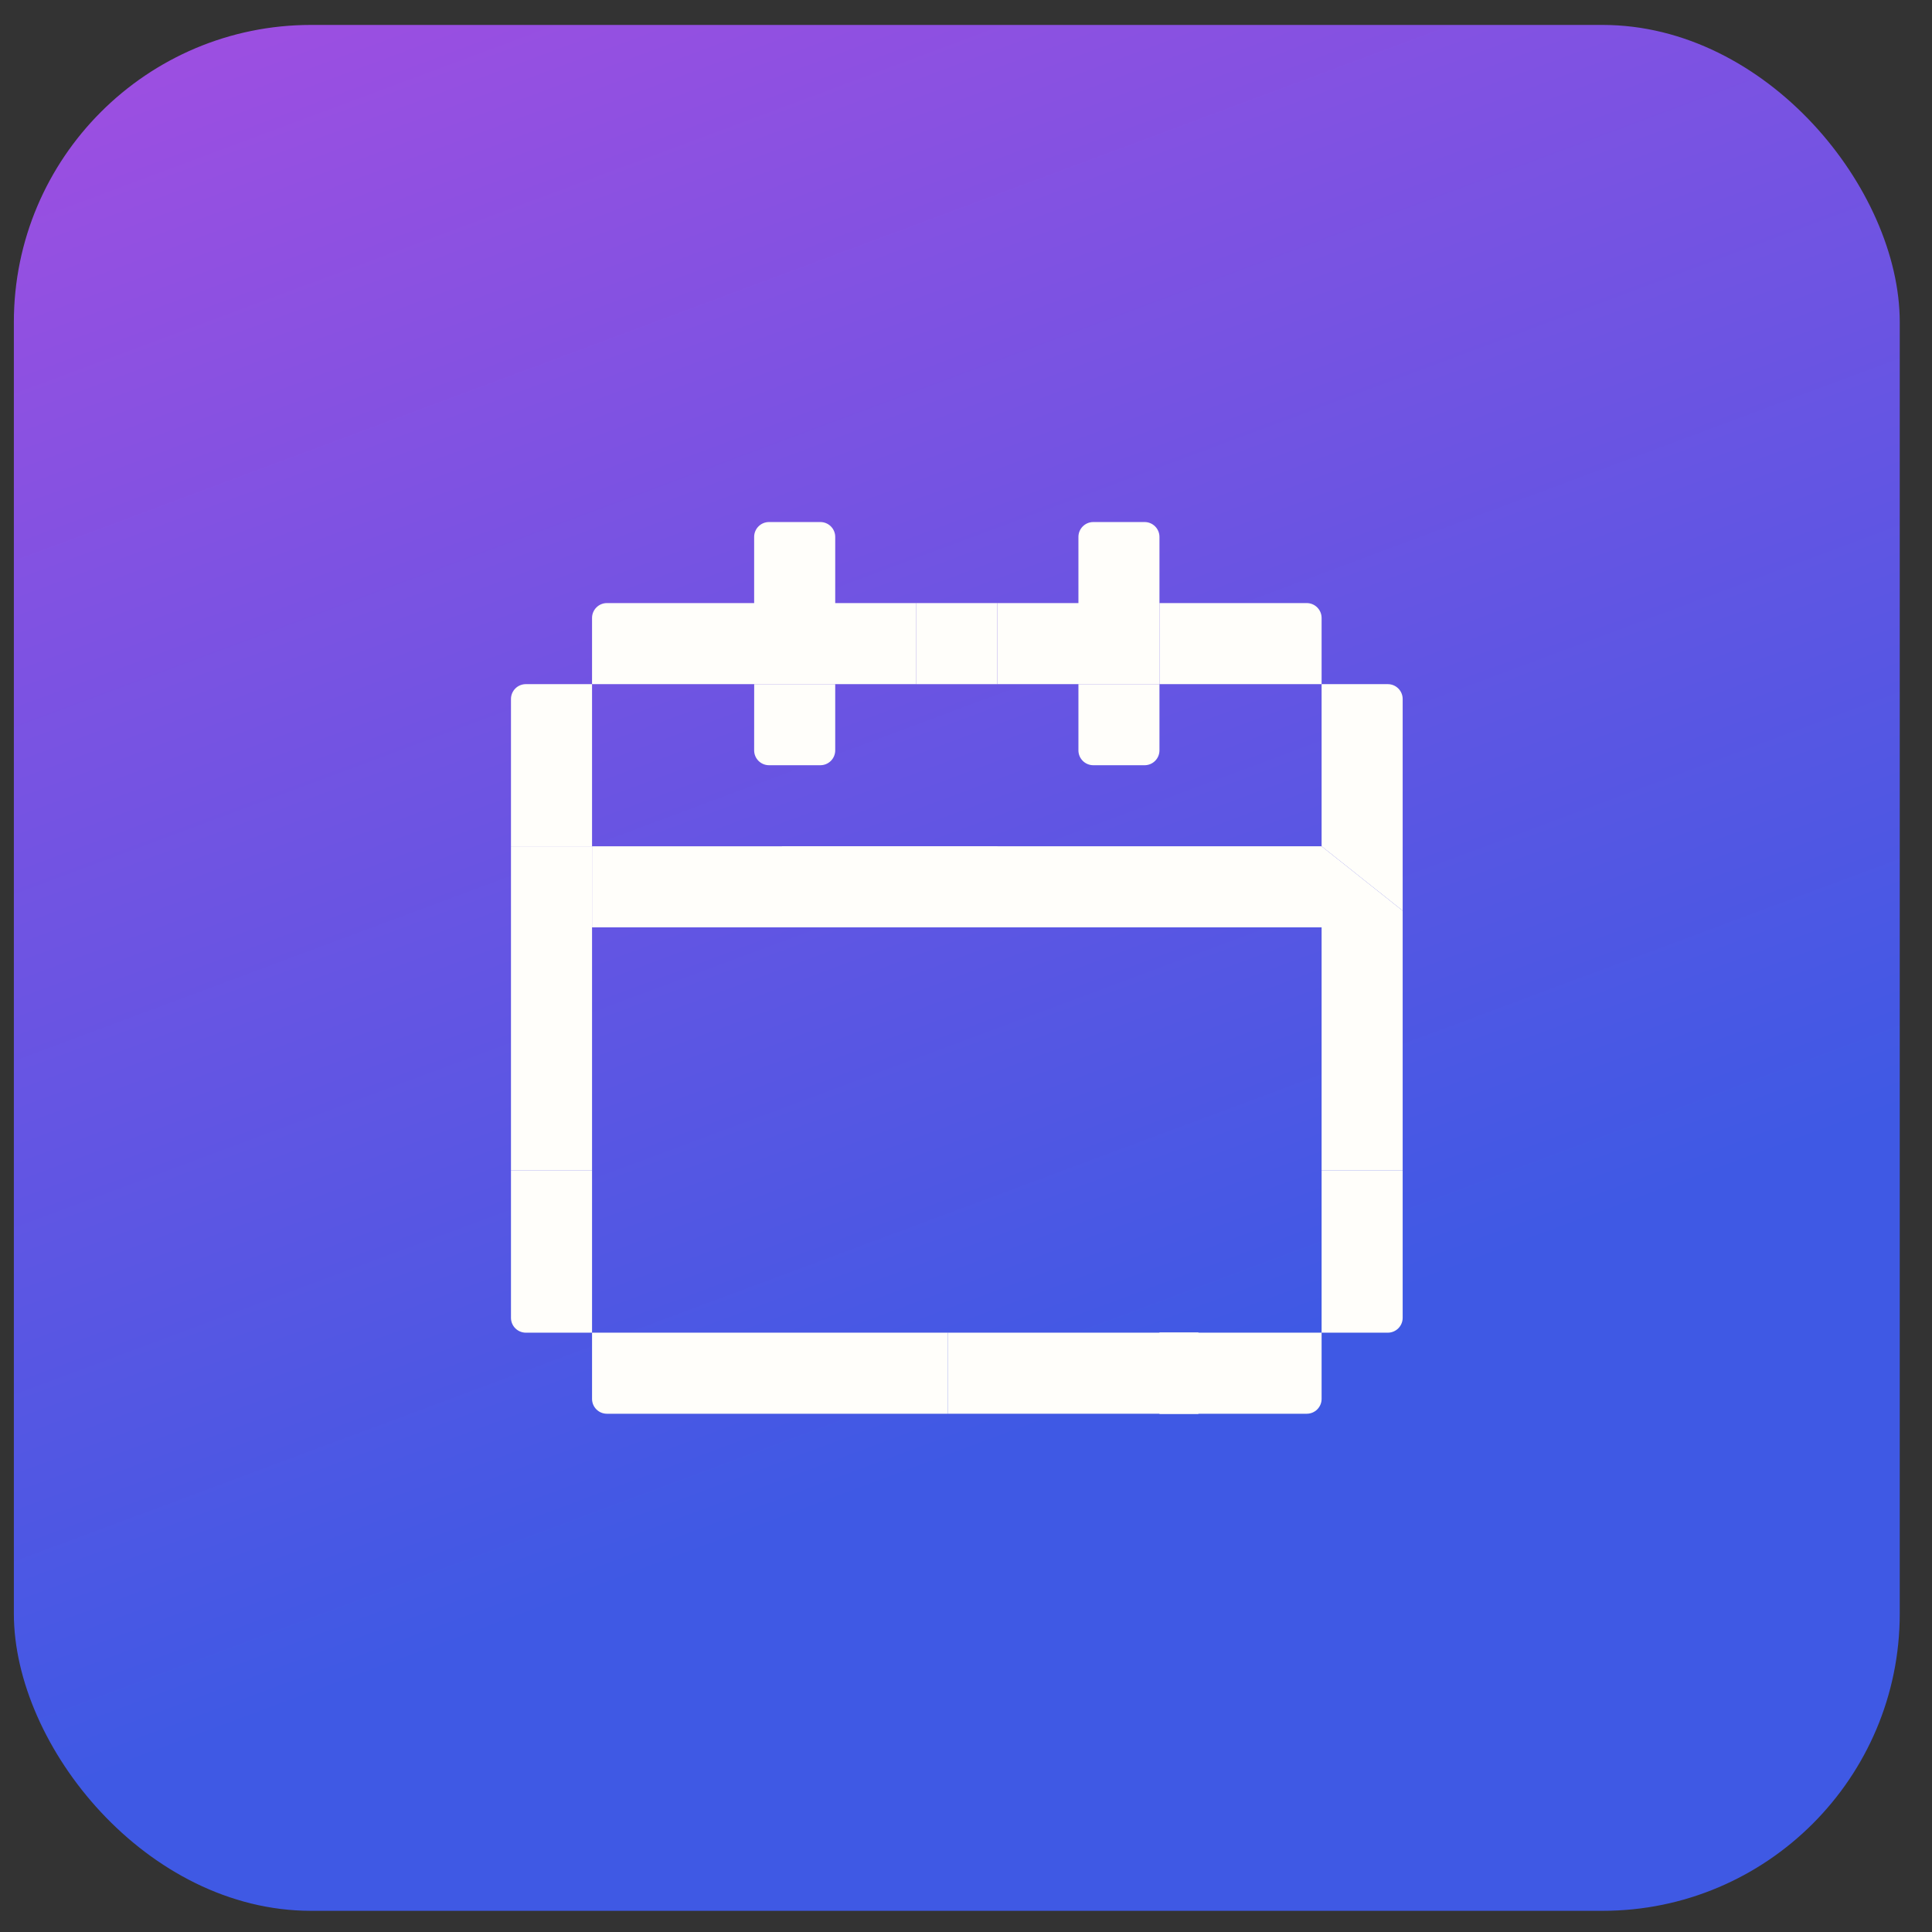<svg width="52" height="52" viewBox="0 0 52 52" fill="none" xmlns="http://www.w3.org/2000/svg">
<rect x="0" y="0" width="52" height="52" fill="#333333" stroke="none"/>
<rect x="0.373" y="0.671" width="50.759" height="50.759" rx="8" fill="url(#paint0_linear_274_1671)"/>
<path d="M20.298 14.451C20.298 14.23 20.477 14.051 20.698 14.051H22.08C22.301 14.051 22.48 14.23 22.48 14.451V16.232H24.662V18.414H22.48H20.299H15.935V16.632C15.935 16.412 16.114 16.232 16.335 16.232H20.298V14.451Z" fill="#FFFEFA"/>
<path d="M29.026 14.451C29.026 14.23 29.205 14.051 29.426 14.051H30.808C31.028 14.051 31.207 14.23 31.207 14.451V16.232V18.414H29.026H26.844V16.232H29.026V14.451Z" fill="#FFFEFA"/>
<path d="M31.207 16.232V18.414H35.571V16.632C35.571 16.412 35.392 16.232 35.171 16.232H31.207Z" fill="#FFFEFA"/>
<path d="M24.662 16.232H26.844V18.414H24.662V16.232Z" fill="#FFFEFA"/>
<path d="M13.753 18.814C13.753 18.593 13.932 18.414 14.153 18.414L15.935 18.414L15.935 22.778H13.753V18.814Z" fill="#FFFEFA"/>
<path d="M22.48 18.414H20.299L20.298 20.196C20.298 20.417 20.477 20.596 20.698 20.596H22.08C22.301 20.596 22.48 20.417 22.48 20.196V18.414Z" fill="#FFFEFA"/>
<path d="M29.026 18.414H31.207V20.196C31.207 20.417 31.028 20.596 30.808 20.596H29.426C29.205 20.596 29.026 20.417 29.026 20.196L29.026 18.414Z" fill="#FFFEFA"/>
<path d="M37.753 18.814C37.753 18.593 37.574 18.414 37.353 18.414L35.571 18.414L35.571 22.778L37.753 24.512V18.814Z" fill="#FFFEFA"/>
<path d="M13.753 22.778H15.935V24.96V31.505H13.753V22.778Z" fill="#FFFEFA"/>
<path d="M15.935 22.778V24.96L24.662 24.96V22.778L15.935 22.778Z" fill="#FFFEFA"/>
<path d="M21.047 22.778V24.96H26.844V22.778H21.047Z" fill="#FFFEFA"/>
<path d="M21.047 22.778L35.571 22.778L37.753 24.512V31.505H35.571V24.96H21.047V22.778Z" fill="#FFFEFA"/>
<path d="M26.844 22.778H24.662V24.96H26.844V22.778Z" fill="#FFFEFA"/>
<path d="M15.935 31.505H13.753V35.469C13.753 35.69 13.932 35.869 14.153 35.869H15.935V31.505Z" fill="#FFFEFA"/>
<path d="M35.571 31.505H37.753V35.469C37.753 35.69 37.574 35.869 37.353 35.869H35.571V37.651C35.571 37.872 35.392 38.051 35.171 38.051H31.208V35.869L35.571 35.869L35.571 31.505Z" fill="#FFFEFA"/>
<path d="M15.935 35.869L15.935 37.651C15.935 37.872 16.114 38.051 16.335 38.051H25.508V35.869L15.935 35.869Z" fill="#FFFEFA"/>
<path d="M31.208 35.869V38.051H32.254V35.869H31.208Z" fill="#FFFEFA"/>
<path d="M32.254 35.869H25.508V38.051H32.254V35.869Z" fill="#FFFEFA"/>
<defs>
<linearGradient id="paint0_linear_274_1671" x1="-36.772" y1="-31.671" x2="16.597" y2="111.539" gradientUnits="userSpaceOnUse">
<stop stop-color="#FF44DD"/>
<stop offset="0.578" stop-color="#3F59E4"/>
</linearGradient>
</defs>
</svg>
